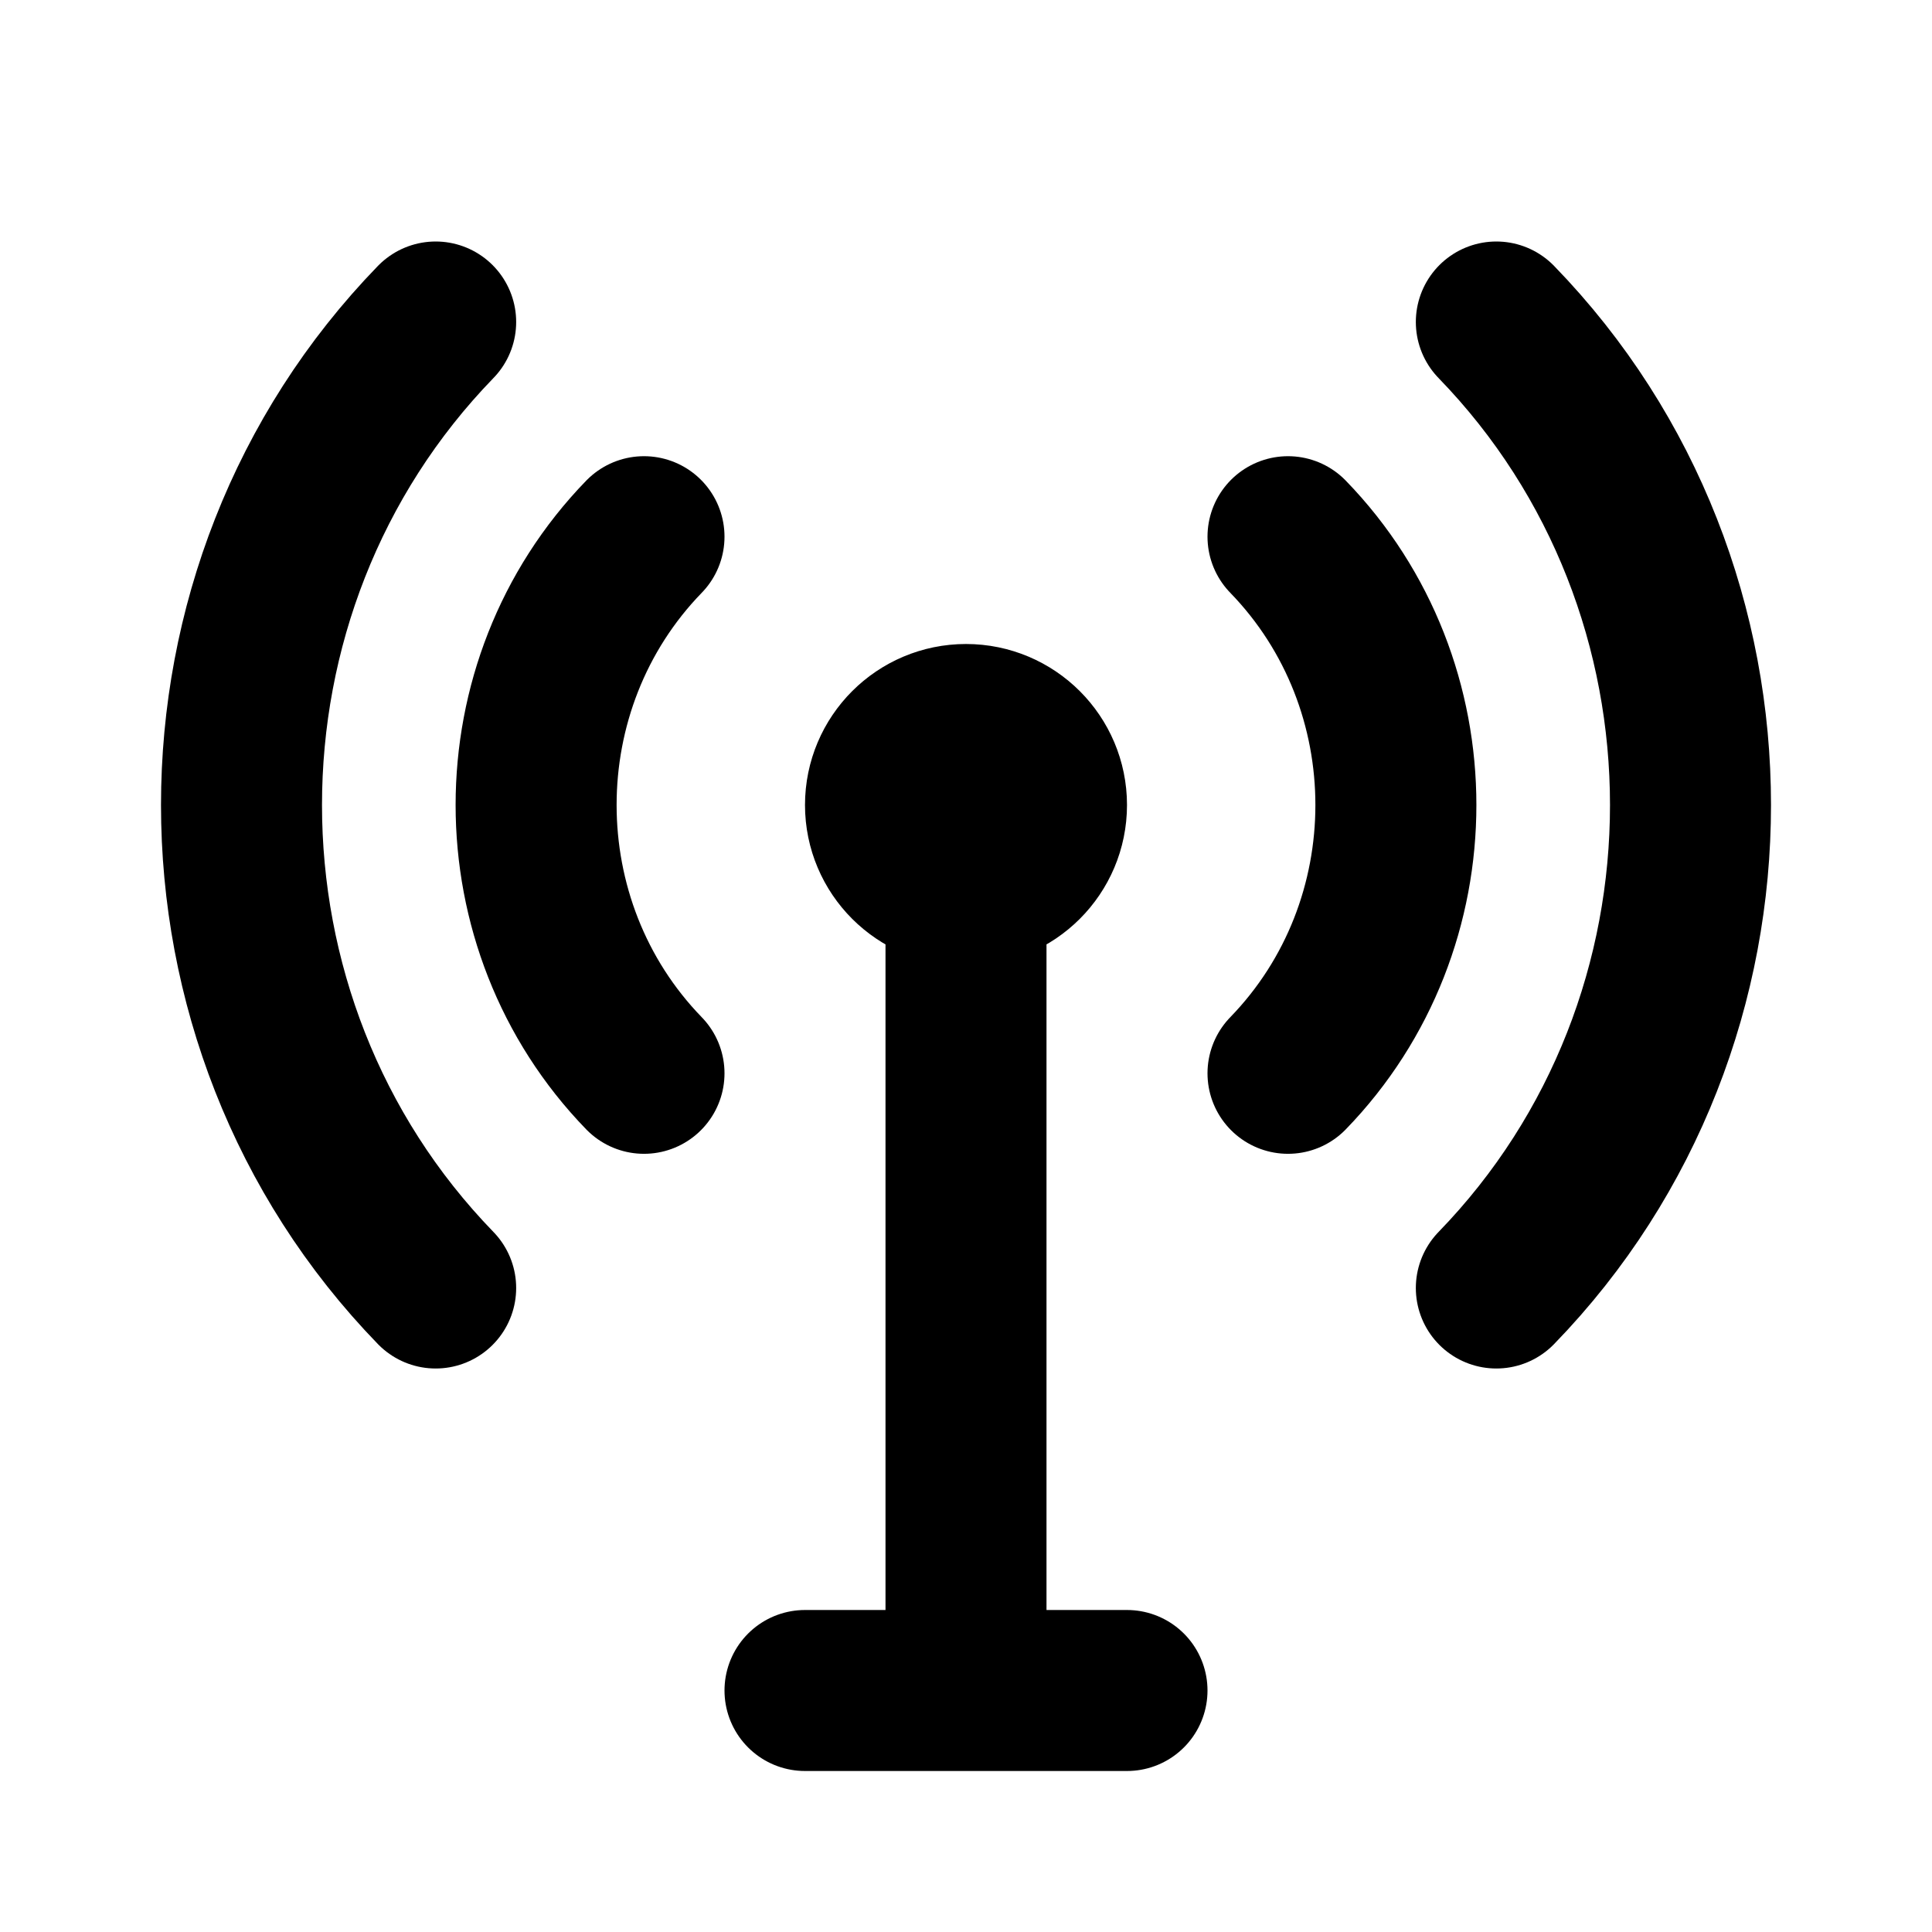 <svg width="24" height="24" viewBox="0 0 24 24" fill="none" xmlns="http://www.w3.org/2000/svg">
								<path d="M16 6.667C17.787 8.508 17.787 11.492 16 13.333M18.588 4C21.804 7.314 21.804 12.686 18.588 16M8 6.667C6.213 8.508 6.213 11.492 8 13.333M5.412 4C2.196 7.314 2.196 12.686 5.412 16M12 10V21M12 21H14M12 21H10M12 11C11.448 11 11 10.552 11 10C11 9.448 11.448 9 12 9C12.552 9 13 9.448 13 10C13 10.552 12.552 11 12 11Z" stroke="black" stroke-width="2" stroke-linecap="round"></path>
							</svg>